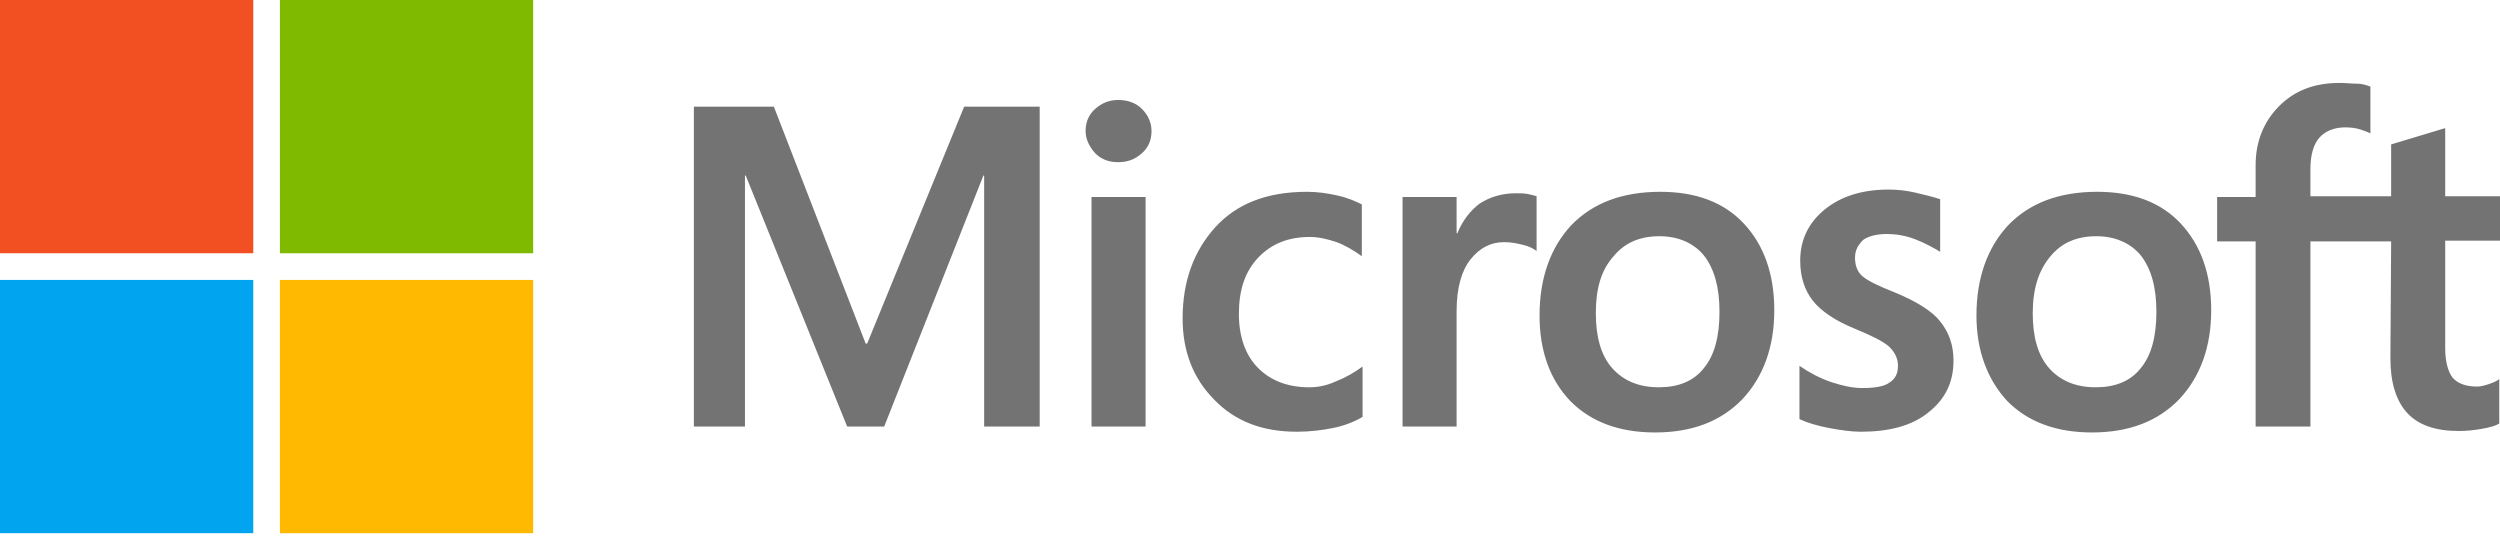 <?xml version="1.0" encoding="UTF-8"?> <svg xmlns="http://www.w3.org/2000/svg" width="200" height="43" viewBox="0 0 200 43" fill="none"> <g clip-path="url(#clip0)"> <path d="M83.175 8.531V34.123H78.732V14.04H78.673L70.735 34.123H67.773L59.656 14.04H59.597V34.123H55.51V8.531H61.908L69.254 27.488H69.372L77.133 8.531H83.175ZM86.848 10.486C86.848 9.775 87.085 9.182 87.618 8.709C88.152 8.235 88.744 7.998 89.455 7.998C90.225 7.998 90.877 8.235 91.351 8.709C91.825 9.182 92.121 9.775 92.121 10.486C92.121 11.197 91.884 11.789 91.351 12.263C90.818 12.737 90.225 12.974 89.455 12.974C88.685 12.974 88.093 12.737 87.618 12.263C87.145 11.73 86.848 11.137 86.848 10.486ZM91.647 15.758V34.123H87.322V15.758H91.647ZM104.739 30.983C105.391 30.983 106.102 30.865 106.872 30.509C107.642 30.213 108.353 29.799 109.005 29.325V33.353C108.294 33.768 107.524 34.064 106.635 34.242C105.746 34.419 104.799 34.538 103.732 34.538C101.007 34.538 98.815 33.709 97.156 31.991C95.438 30.273 94.609 28.081 94.609 25.474C94.609 22.512 95.498 20.083 97.216 18.187C98.934 16.291 101.363 15.344 104.562 15.344C105.391 15.344 106.22 15.462 106.991 15.64C107.82 15.818 108.472 16.114 108.946 16.351V20.498C108.294 20.024 107.583 19.609 106.931 19.372C106.22 19.135 105.51 18.957 104.799 18.957C103.081 18.957 101.718 19.491 100.652 20.616C99.585 21.742 99.111 23.223 99.111 25.119C99.111 26.955 99.645 28.436 100.652 29.443C101.659 30.45 103.021 30.983 104.739 30.983ZM121.268 15.462C121.623 15.462 121.919 15.462 122.216 15.521C122.512 15.581 122.749 15.64 122.927 15.699V20.083C122.69 19.905 122.393 19.727 121.919 19.609C121.446 19.491 120.972 19.372 120.32 19.372C119.254 19.372 118.365 19.846 117.654 20.735C116.943 21.623 116.528 22.986 116.528 24.881V34.123H112.204V15.758H116.528V18.661H116.588C117.002 17.654 117.595 16.884 118.365 16.291C119.194 15.758 120.142 15.462 121.268 15.462ZM123.164 25.237C123.164 22.216 124.052 19.787 125.711 18.009C127.429 16.232 129.799 15.344 132.82 15.344C135.664 15.344 137.915 16.173 139.514 17.891C141.114 19.609 141.943 21.919 141.943 24.822C141.943 27.784 141.055 30.154 139.396 31.931C137.678 33.709 135.367 34.597 132.405 34.597C129.562 34.597 127.31 33.768 125.652 32.109C123.993 30.391 123.164 28.081 123.164 25.237ZM127.666 25.059C127.666 26.955 128.081 28.436 128.969 29.443C129.858 30.45 131.102 30.983 132.701 30.983C134.242 30.983 135.486 30.509 136.315 29.443C137.145 28.436 137.559 26.955 137.559 24.941C137.559 22.986 137.145 21.505 136.315 20.438C135.486 19.431 134.242 18.898 132.761 18.898C131.161 18.898 129.976 19.431 129.088 20.498C128.081 21.623 127.666 23.104 127.666 25.059ZM148.401 20.616C148.401 21.209 148.578 21.742 148.993 22.097C149.408 22.453 150.237 22.867 151.6 23.401C153.318 24.111 154.562 24.881 155.213 25.711C155.924 26.599 156.28 27.607 156.28 28.851C156.28 30.569 155.628 31.931 154.265 32.998C152.962 34.064 151.126 34.538 148.874 34.538C148.104 34.538 147.275 34.419 146.327 34.242C145.379 34.064 144.609 33.827 143.957 33.531V29.265C144.728 29.799 145.616 30.273 146.505 30.569C147.393 30.865 148.223 31.043 148.993 31.043C149.941 31.043 150.711 30.924 151.126 30.628C151.6 30.332 151.837 29.917 151.837 29.265C151.837 28.673 151.6 28.199 151.126 27.725C150.652 27.31 149.704 26.837 148.401 26.303C146.801 25.652 145.675 24.881 145.024 24.052C144.372 23.223 144.017 22.156 144.017 20.853C144.017 19.194 144.668 17.832 145.972 16.765C147.275 15.699 148.993 15.166 151.066 15.166C151.718 15.166 152.429 15.225 153.199 15.403C153.969 15.581 154.68 15.758 155.213 15.936V20.142C154.621 19.787 153.969 19.431 153.199 19.135C152.429 18.839 151.659 18.72 150.948 18.72C150.119 18.72 149.467 18.898 149.052 19.194C148.637 19.609 148.401 20.024 148.401 20.616ZM158.116 25.237C158.116 22.216 159.005 19.787 160.664 18.009C162.382 16.232 164.751 15.344 167.773 15.344C170.616 15.344 172.867 16.173 174.467 17.891C176.066 19.609 176.896 21.919 176.896 24.822C176.896 27.784 176.007 30.154 174.348 31.931C172.63 33.709 170.32 34.597 167.358 34.597C164.514 34.597 162.263 33.768 160.604 32.109C159.005 30.391 158.116 28.081 158.116 25.237ZM162.619 25.059C162.619 26.955 163.033 28.436 163.922 29.443C164.81 30.45 166.055 30.983 167.654 30.983C169.194 30.983 170.438 30.509 171.268 29.443C172.097 28.436 172.512 26.955 172.512 24.941C172.512 22.986 172.097 21.505 171.268 20.438C170.438 19.431 169.194 18.898 167.713 18.898C166.114 18.898 164.929 19.431 164.04 20.498C163.092 21.623 162.619 23.104 162.619 25.059ZM191.292 19.313H184.834V34.123H180.45V19.313H177.37V15.758H180.45V13.211C180.45 11.315 181.102 9.716 182.346 8.472C183.59 7.227 185.19 6.635 187.145 6.635C187.678 6.635 188.152 6.694 188.566 6.694C188.981 6.694 189.337 6.813 189.633 6.931V10.664C189.514 10.604 189.218 10.486 188.863 10.367C188.507 10.249 188.092 10.19 187.619 10.19C186.73 10.19 186.019 10.486 185.545 11.019C185.071 11.552 184.834 12.441 184.834 13.507V15.699H191.292V11.552L195.616 10.249V15.699H200V19.254H195.616V27.844C195.616 28.969 195.853 29.739 196.209 30.213C196.623 30.687 197.275 30.924 198.164 30.924C198.4 30.924 198.697 30.865 199.052 30.746C199.408 30.628 199.704 30.509 199.941 30.332V33.886C199.645 34.064 199.23 34.182 198.578 34.301C197.927 34.419 197.334 34.479 196.682 34.479C194.846 34.479 193.483 34.005 192.595 33.057C191.706 32.109 191.232 30.628 191.232 28.673L191.292 19.313Z" fill="#737373"></path> <path d="M20.261 0H0V20.261H20.261V0Z" fill="#F25022"></path> <path d="M42.654 0H22.393V20.261H42.654V0Z" fill="#7FBA00"></path> <path d="M20.261 22.393H0V42.654H20.261V22.393Z" fill="#00A4EF"></path> <path d="M42.654 22.393H22.393V42.654H42.654V22.393Z" fill="#FFB900"></path> </g> <defs> <clipPath id="clip0"> <rect width="200" height="42.654" fill="white"></rect> </clipPath> </defs> </svg> 
